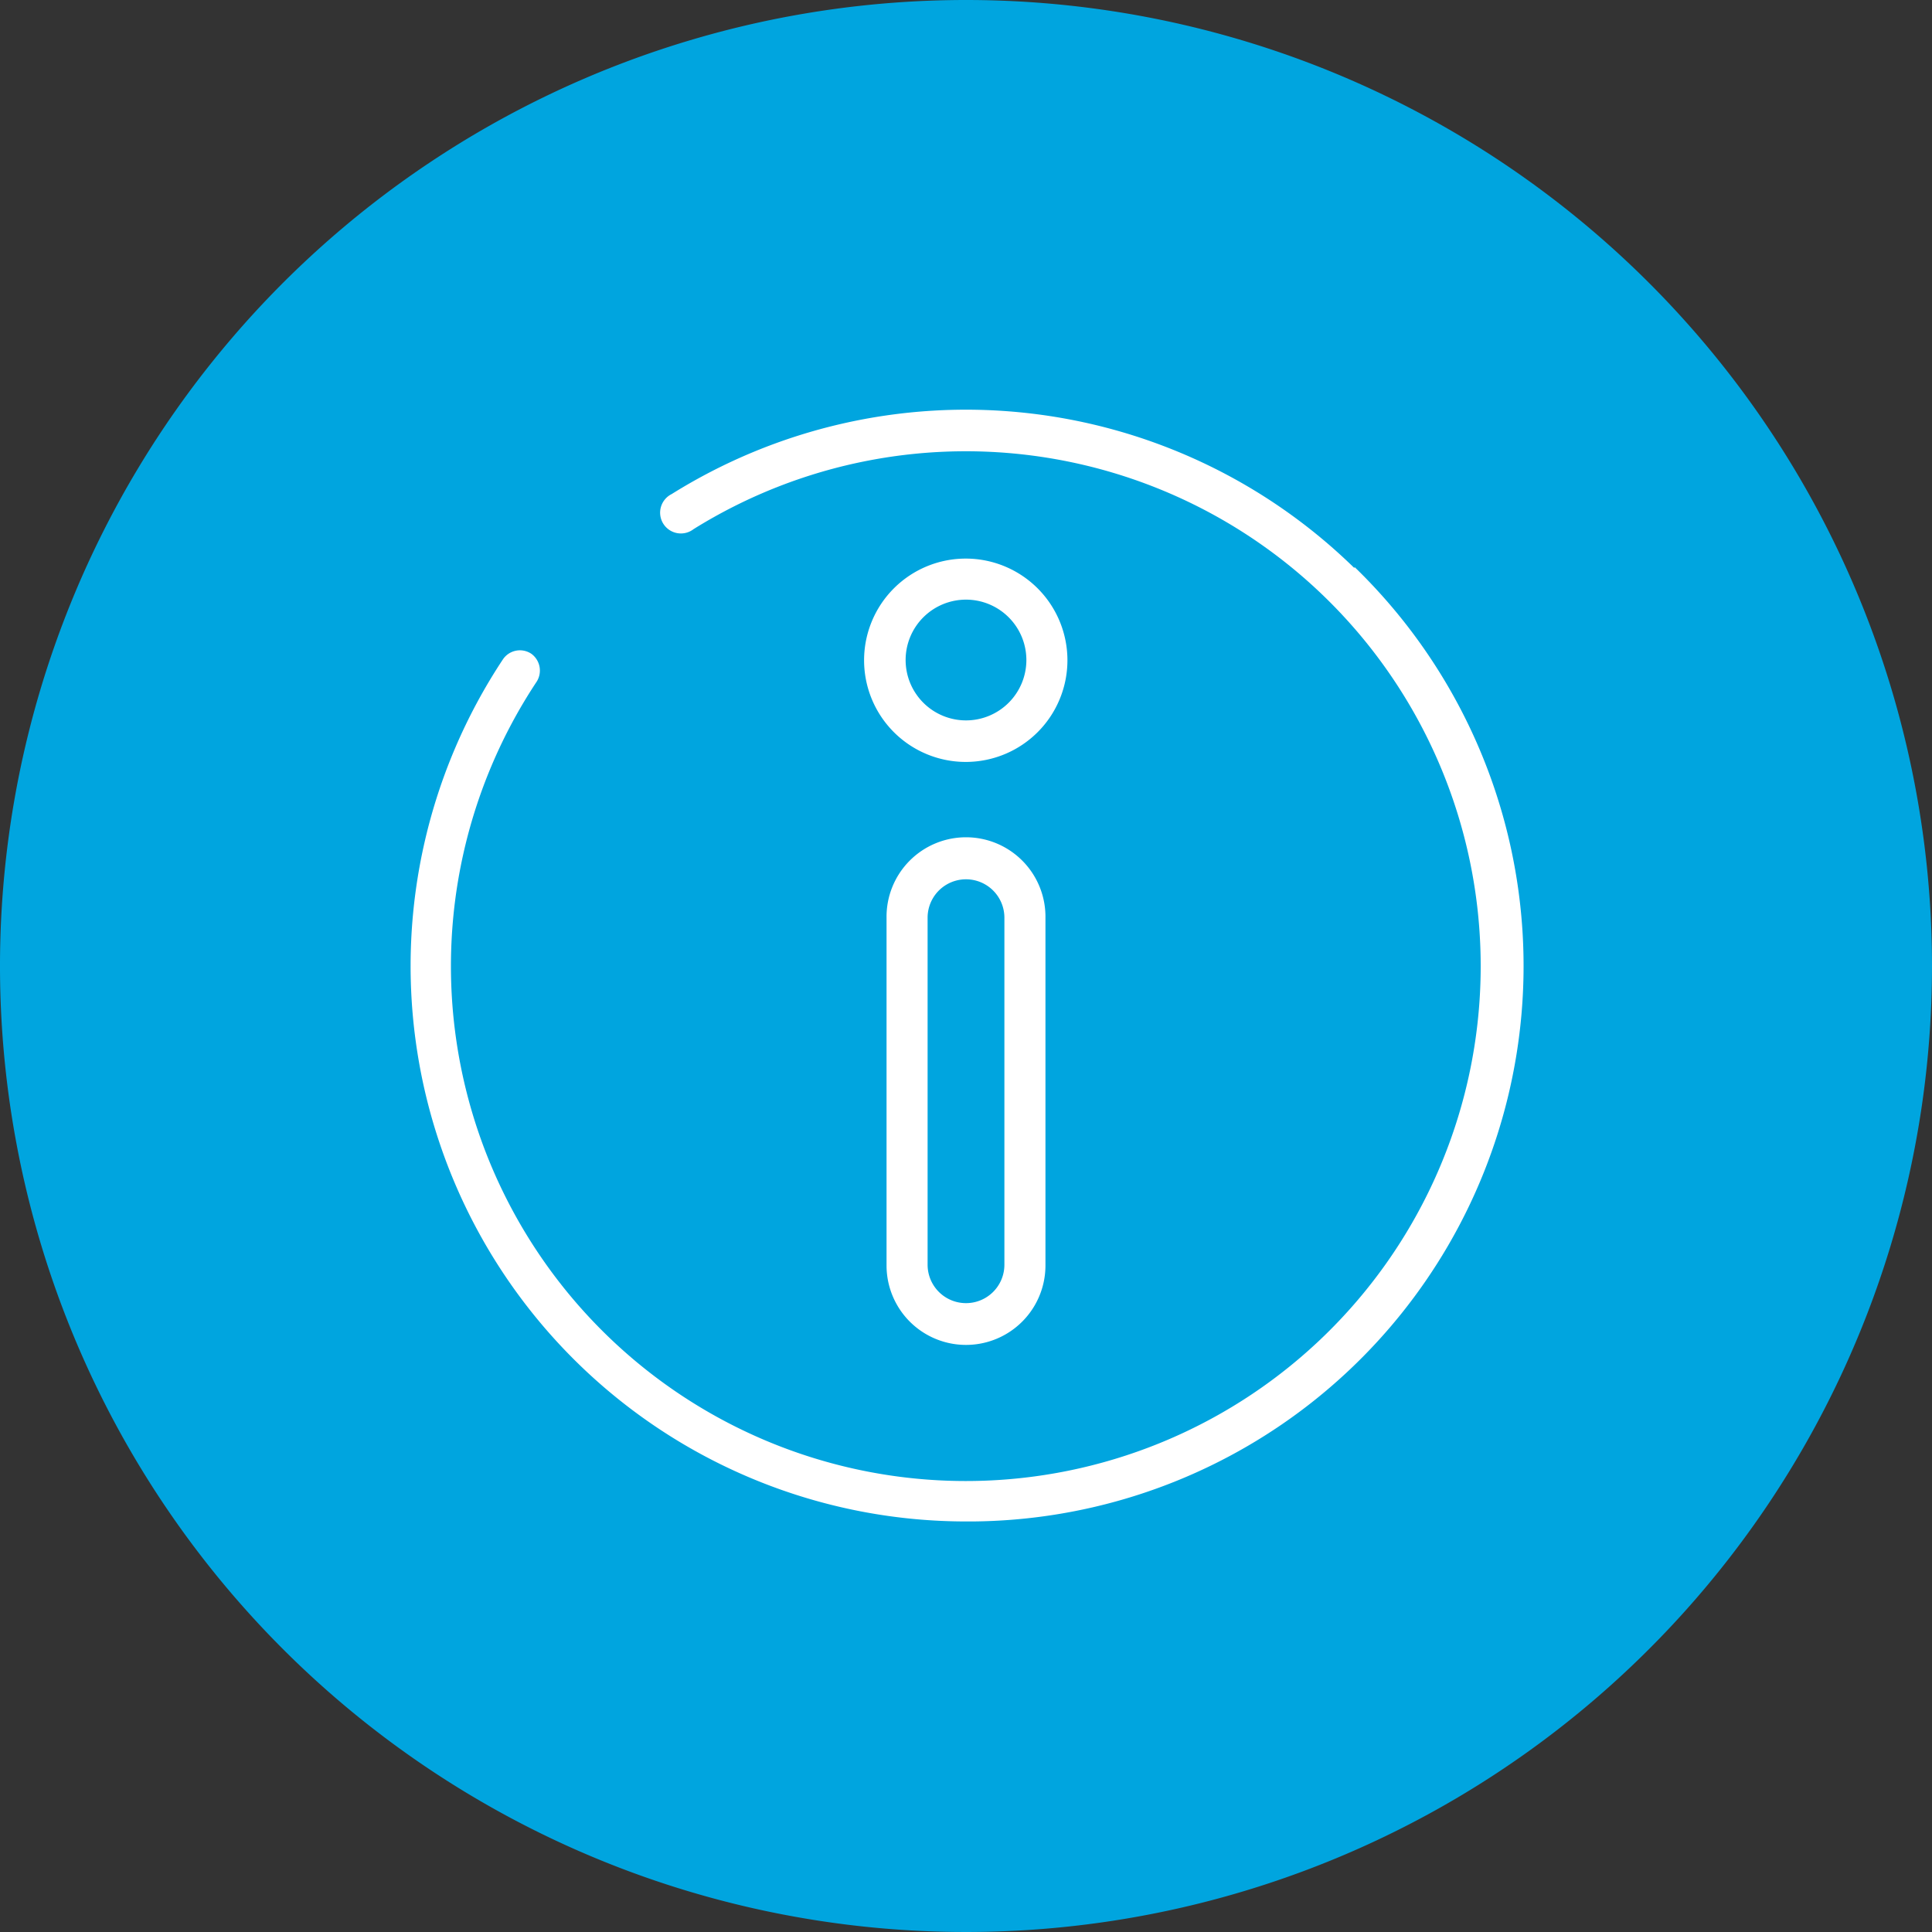 <svg xmlns="http://www.w3.org/2000/svg" width="80" height="80" viewBox="0 0 80 80"><rect x="0" y="0" width="80" height="80" fill="#333333" stroke="none"/><defs><style>.a{fill:#00a5df;}.b{fill:#fff;}</style></defs><title>knowledge-platform-installer-app</title><path class="a" d="M40,0A40,40,0,1,0,80,40,40,40,0,0,0,40,0"/><path class="b" d="M56.08,23.52a23,23,0,0,0-28.27-3.06.86.86,0,1,0,.91,1.45,21.32,21.32,0,1,1-6.52,6.35A.86.86,0,0,0,22,27.07a.85.85,0,0,0-1.18.24A23,23,0,0,0,40,63h.29a23,23,0,0,0,15.8-39.52Z"/><path class="b" d="M40,34.67A3.29,3.29,0,0,0,36.71,38v14.4a3.29,3.29,0,1,0,6.58,0V38A3.29,3.29,0,0,0,40,34.67Zm1.59,17.7a1.59,1.59,0,0,1-3.18,0V38a1.59,1.59,0,0,1,3.18,0Z"/><path class="b" d="M40,23.13a4.21,4.21,0,1,0,4.2,4.21A4.21,4.21,0,0,0,40,23.13Zm0,6.7a2.5,2.5,0,1,1,2.5-2.49A2.5,2.5,0,0,1,40,29.83Z"/></svg>